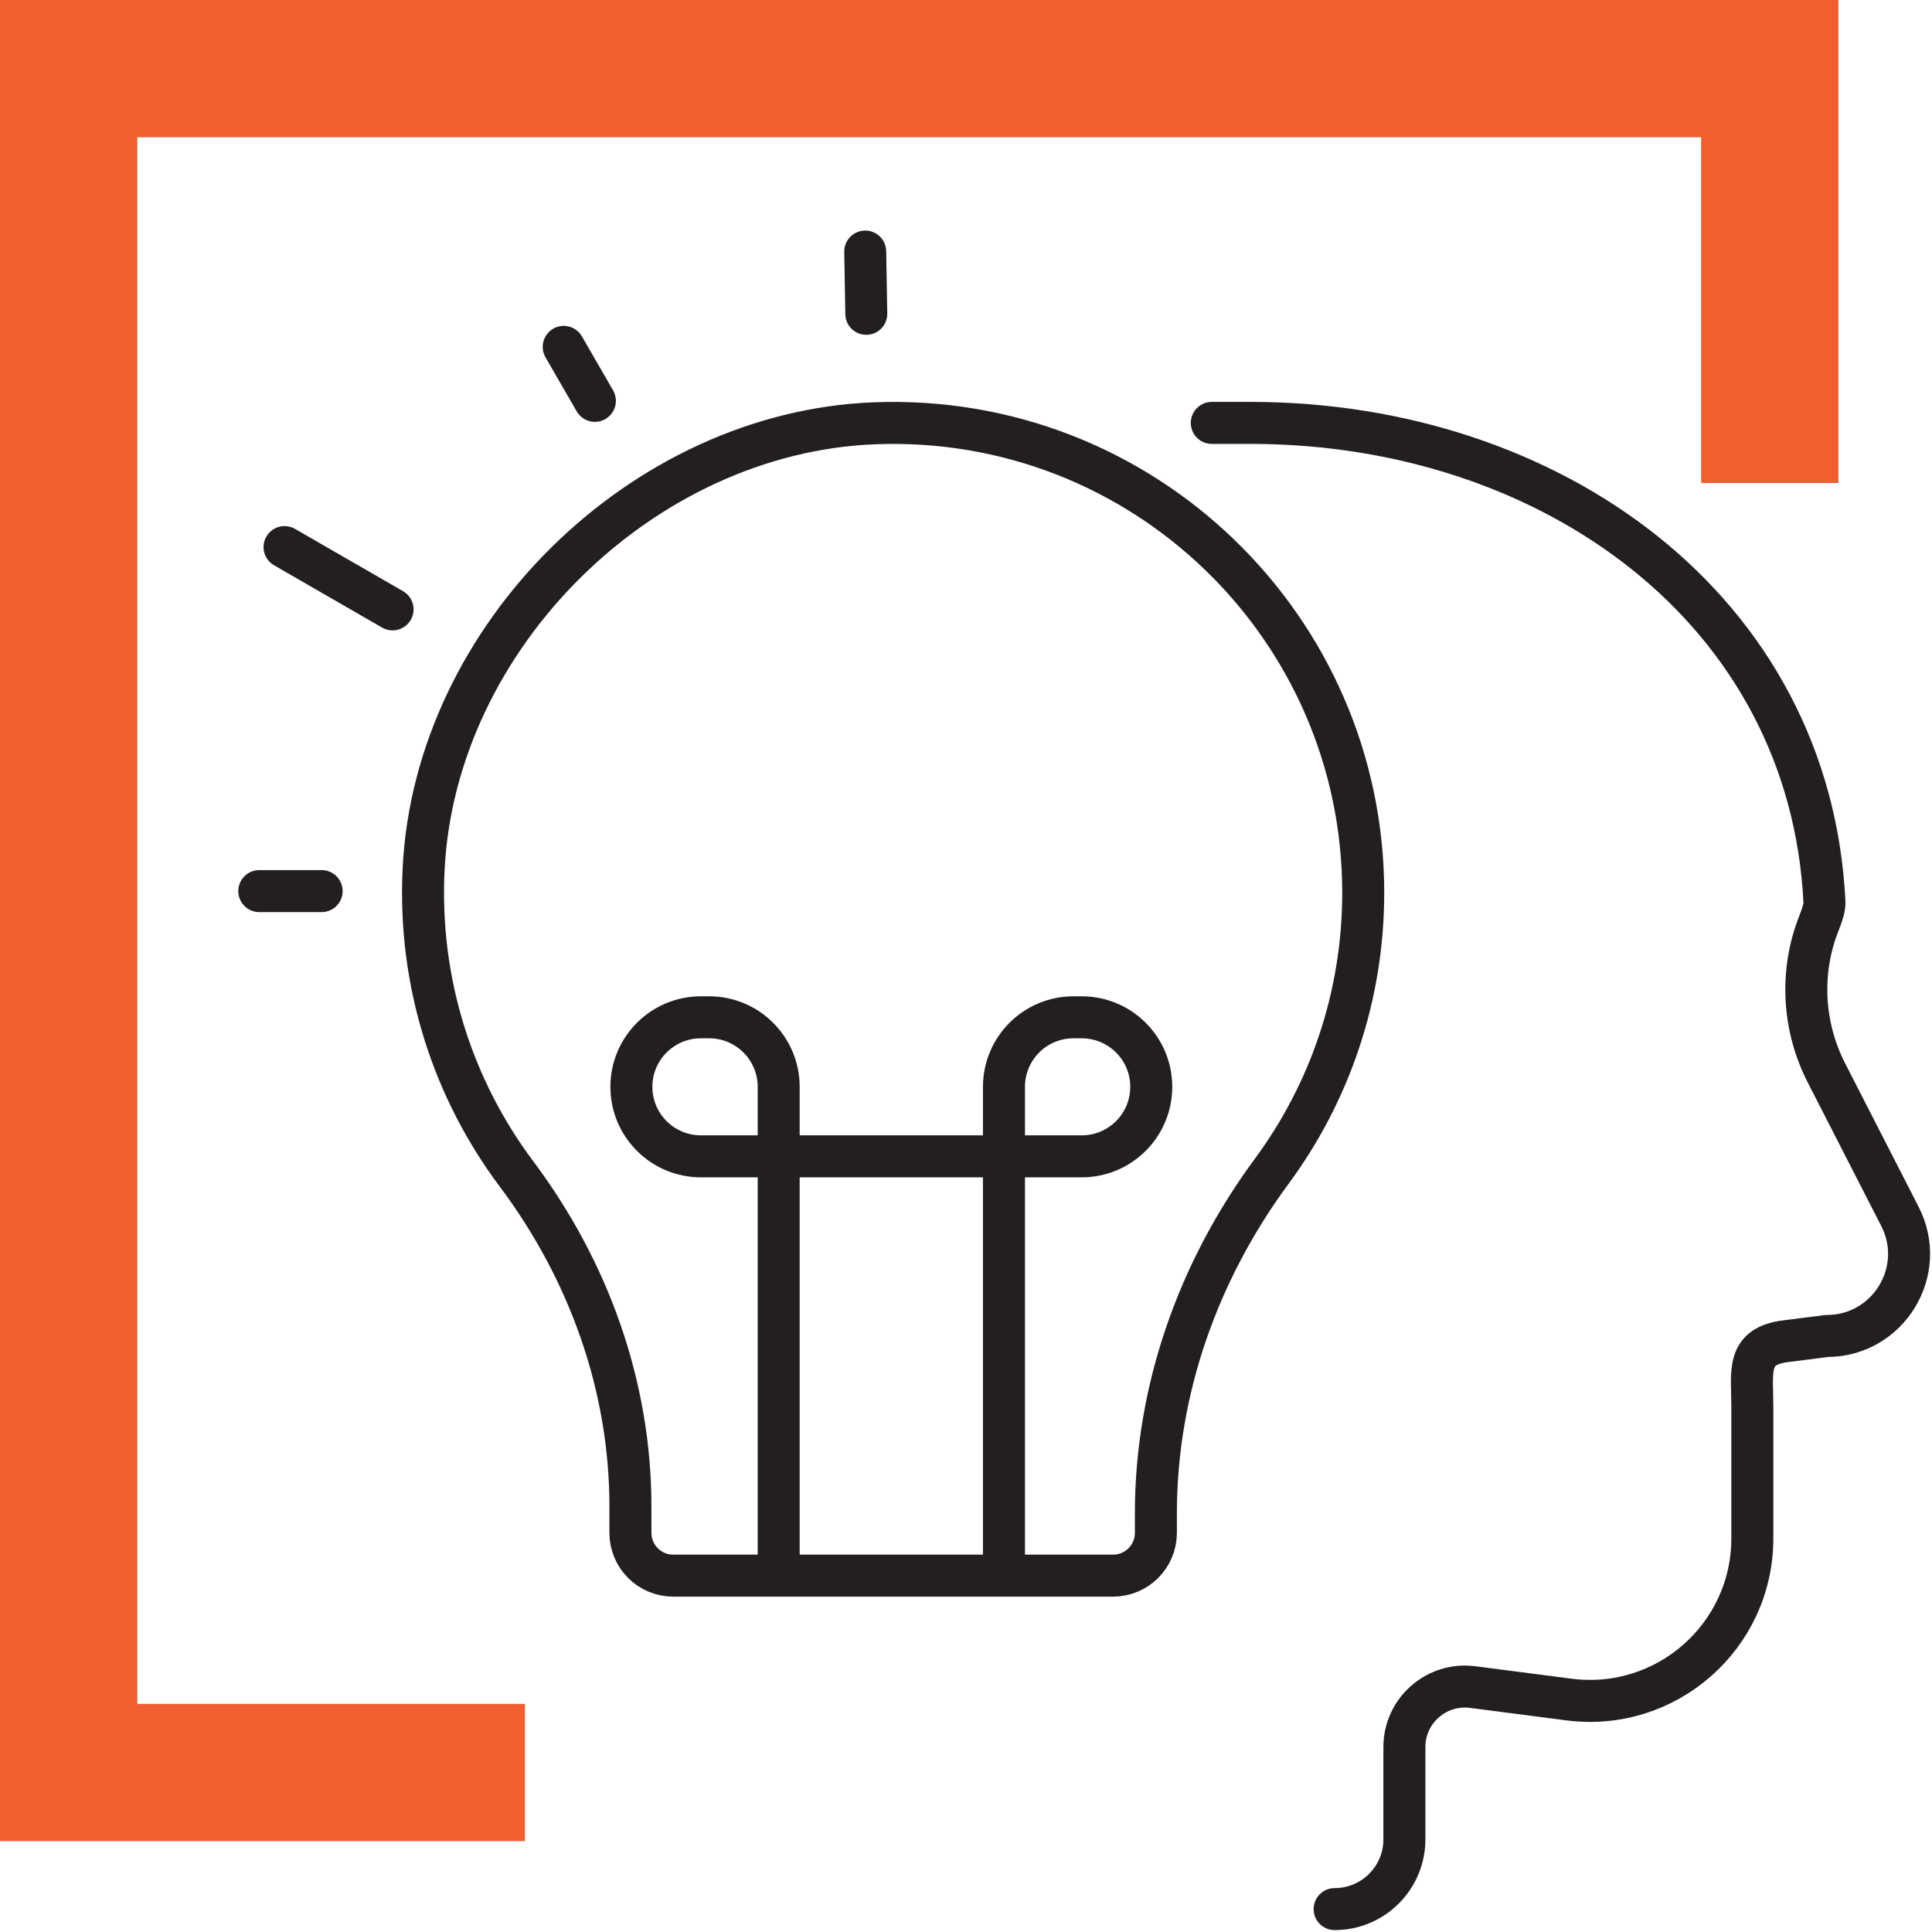<svg width="506" height="506" viewBox="0 0 506 506" fill="none" xmlns="http://www.w3.org/2000/svg">
<path d="M349.545 500C359.636 500 367.818 491.822 367.818 481.738V457.557C367.818 448.002 376.222 440.628 385.706 441.852L410.906 445.114C436.381 448.42 458.945 428.593 458.945 402.925V368.549C458.945 359.214 457.18 352.557 467.767 351.257L478.453 349.901C494.566 349.901 504.965 332.851 497.576 318.535L478.365 281.029C472.101 268.796 471.34 254.424 476.446 241.65C477.34 239.424 477.902 237.495 477.836 236.272C474.042 159.421 406.02 110.993 328.106 110.762H317.375" stroke="#231F20" stroke-width="11" stroke-linecap="round" stroke-linejoin="round"/>
<path d="M262.941 411.025V284.644C262.941 274.581 271.102 266.437 281.16 266.437H283.299C293.368 266.437 301.518 274.592 301.518 284.644C301.518 294.706 293.357 302.851 283.299 302.851H183.582C173.513 302.851 165.363 294.695 165.363 284.644C165.363 274.581 173.524 266.437 183.582 266.437H185.722C195.79 266.437 203.94 274.592 203.94 284.644V411.025M155.802 104.986L147.641 90.846M102.811 159.596L74.524 143.285M84.24 233.384H67.907M357.034 233.814C357.034 164.236 299.246 108.149 229.029 110.86C168.121 113.219 113.961 166.727 110.95 227.565C109.461 257.598 118.758 285.415 135.301 307.491C154.203 332.719 165.11 363.027 165.11 394.537V401.458C165.11 407.652 170.128 412.667 176.325 412.667H291.515C297.713 412.667 302.731 407.652 302.731 401.458V396.378C302.731 363.986 313.836 332.829 333.069 306.763C348.134 286.352 357.034 261.113 357.034 233.803V233.814Z" stroke="#231F20" stroke-width="11" stroke-linecap="round" stroke-linejoin="round"/>
<path fill-rule="evenodd" clip-rule="evenodd" d="M226.514 60.388C229.548 60.336 232.05 62.752 232.101 65.784L232.379 82.106C232.431 85.138 230.013 87.638 226.979 87.689C223.945 87.741 221.444 85.325 221.392 82.293L221.114 65.971C221.063 62.939 223.48 60.439 226.514 60.388Z" fill="#231F20"/>
<path fill-rule="evenodd" clip-rule="evenodd" d="M0 0H481.497L481.497 126.5L445.534 126.5L445.534 35.94H35.962V446.253H137.5V482.192H0V0Z" fill="#F15F30"/>
</svg>
